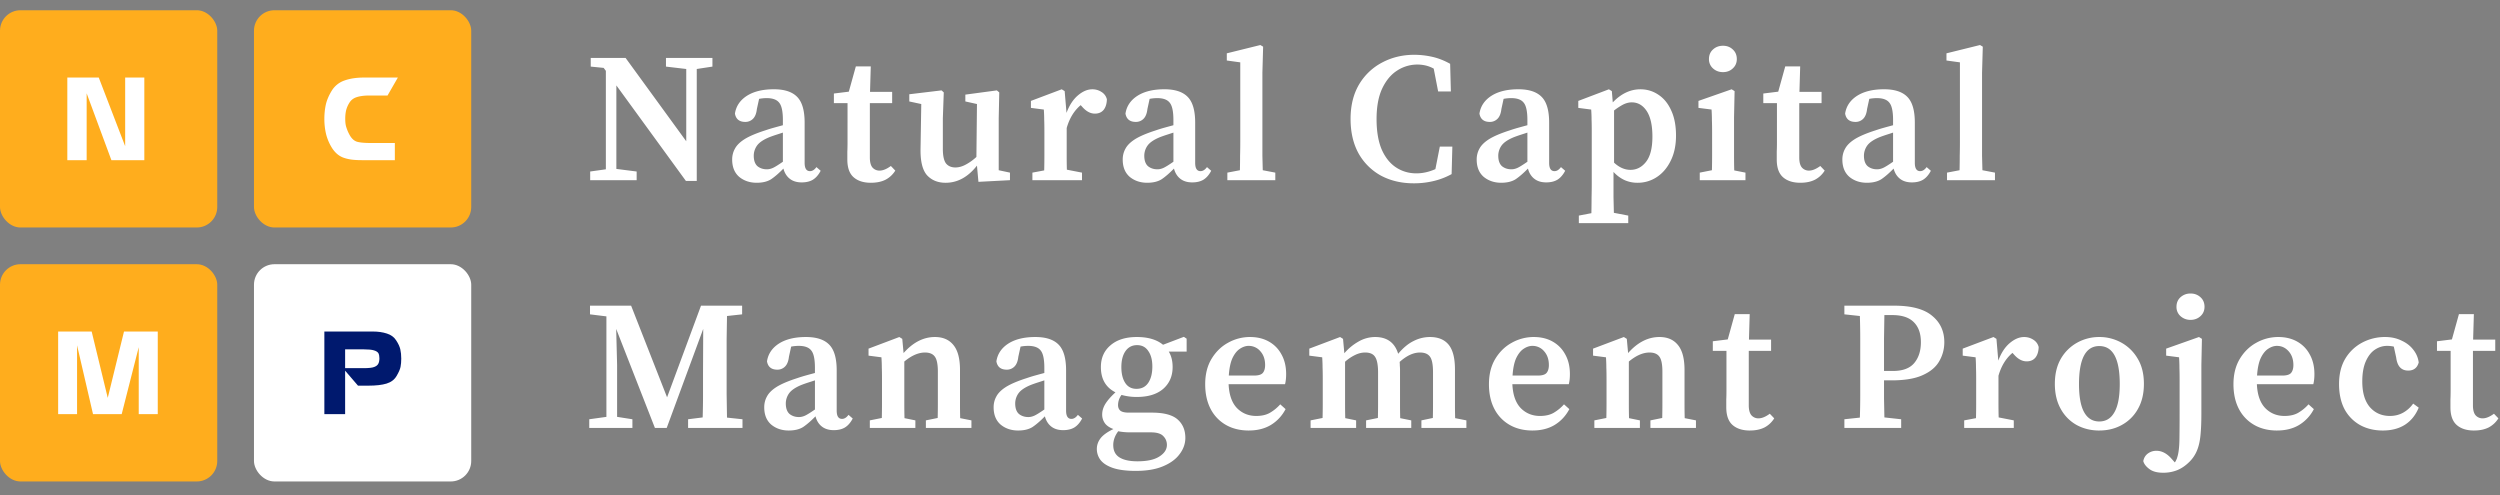 <svg width="222" height="44" fill="none" xmlns="http://www.w3.org/2000/svg"><rect width="100%" height="100%" fill="#808080" stroke="none"/><path d="M59.138 5.914v-.77h4.126v.77l-1.392.212v9.94h-.965l-6.174-8.482V15l1.802.23V16h-4.127v-.77l1.392-.196V6.29l-.196-.262-1.147-.114v-.77h3.095l5.387 7.401V6.126l-1.8-.212zM71.19 16.197c-.436 0-.791-.11-1.064-.328-.273-.218-.459-.518-.557-.9-.404.414-.77.73-1.097.95-.327.206-.753.31-1.277.31-.611 0-1.13-.174-1.555-.524-.415-.36-.623-.873-.623-1.539 0-.35.082-.671.246-.966.164-.306.453-.59.868-.851.425-.262 1.031-.519 1.817-.77a13.1 13.1 0 01.737-.23c.273-.076.551-.152.835-.229v-.458c0-.764-.109-1.277-.327-1.54-.208-.272-.579-.409-1.114-.409a3.641 3.641 0 00-.671.066l-.197.9c-.043.394-.158.683-.343.868a.934.934 0 01-.688.279c-.524 0-.83-.246-.917-.737.098-.655.447-1.179 1.048-1.572.611-.393 1.413-.59 2.407-.59.95 0 1.643.23 2.08.688.436.448.654 1.206.654 2.276v3.57c0 .491.159.737.475.737.208 0 .399-.12.573-.36l.377.327c-.197.371-.431.639-.704.802-.262.153-.59.23-.983.23zm-4.257-2.375c0 .426.11.737.327.934.23.185.508.278.836.278.185 0 .37-.044.556-.131.186-.087.475-.268.868-.54v-2.588c-.23.077-.447.148-.655.213-.196.066-.365.126-.507.18-.546.219-.923.47-1.13.754a1.556 1.556 0 00-.295.9zM77.34 16.23c-.655 0-1.168-.163-1.539-.491-.371-.327-.557-.851-.557-1.572v-.704c.011-.23.017-.502.017-.819V9.156h-1.212v-.852l1.326-.164.623-2.243h1.326l-.066 2.26h1.965v.999h-1.98v4.83c0 .404.075.699.228.884a.812.812 0 00.639.279c.295 0 .628-.137.999-.41l.393.41a2.232 2.232 0 01-.852.802c-.36.186-.797.278-1.31.278zm9.545-.082l-.13-1.44c-.798 1.015-1.726 1.522-2.785 1.522-.676 0-1.222-.218-1.637-.655-.404-.447-.6-1.211-.59-2.292l.066-4.045-1.064-.229V8.37l2.865-.344.197.18-.082 2.292v2.718c0 .612.093 1.043.278 1.294.197.24.475.36.835.36.306 0 .617-.087.934-.262.327-.175.638-.398.933-.671l.05-4.7-1.032-.229v-.606l2.8-.376.212.18-.049 2.292v4.618l.999.213V16l-2.8.147zM91.677 16v-.671l1.048-.197c.011-.415.017-.857.017-1.326v-2.112c0-.448-.006-.803-.017-1.065 0-.273-.01-.573-.033-.9l-1.146-.148V8.96l2.735-1.031.262.163.163 1.932c.251-.676.59-1.195 1.016-1.555.425-.36.851-.54 1.277-.54.294 0 .562.076.802.229.251.153.415.37.491.655-.01.404-.109.72-.294.95-.186.218-.443.327-.77.327-.393 0-.764-.197-1.113-.59l-.148-.163c-.578.48-.993 1.157-1.244 2.03v2.407c0 .459.005.89.016 1.294l1.343.262V16h-4.405zm14.193.197c-.437 0-.792-.11-1.065-.328-.273-.218-.458-.518-.556-.9-.404.414-.77.73-1.097.95-.328.206-.754.31-1.278.31-.611 0-1.129-.174-1.555-.524-.415-.36-.622-.873-.622-1.539 0-.35.081-.671.245-.966.164-.306.453-.59.868-.851.426-.262 1.032-.519 1.818-.77.218-.076.463-.153.736-.23.273-.076.552-.152.835-.229v-.458c0-.764-.109-1.277-.327-1.54-.207-.272-.579-.409-1.113-.409a3.64 3.64 0 00-.672.066l-.196.9c-.044.394-.159.683-.344.868a.935.935 0 01-.688.279c-.524 0-.829-.246-.917-.737.098-.655.448-1.179 1.048-1.572.611-.393 1.414-.59 2.407-.59.95 0 1.643.23 2.08.688.436.448.655 1.206.655 2.276v3.57c0 .491.158.737.474.737.208 0 .399-.12.574-.36l.376.327c-.196.371-.431.639-.704.802-.262.153-.589.23-.982.23zm-4.258-2.375c0 .426.11.737.328.934.229.185.507.278.835.278.185 0 .371-.044.557-.131.185-.087.474-.268.867-.54v-2.588c-.229.077-.447.148-.654.213-.197.066-.366.126-.508.18-.546.219-.923.47-1.13.754a1.56 1.56 0 00-.295.9zM108.989 16v-.671l1.114-.213c.011-.426.016-.852.016-1.277.011-.426.017-.852.017-1.278V5.537l-1.196-.164v-.638l2.98-.737.246.147-.065 2.309v7.385l.032 1.277 1.114.213V16h-4.258zm16.542.278c-1.07 0-2.031-.223-2.882-.671a5.078 5.078 0 01-1.998-1.965c-.48-.862-.72-1.888-.72-3.078s.251-2.21.753-3.062a5.157 5.157 0 012.047-1.949c.862-.458 1.812-.687 2.849-.687.535 0 1.07.06 1.604.18.535.12 1.065.327 1.589.622l.065 2.456h-1.13l-.393-2.03a2.798 2.798 0 00-.72-.279 3.282 3.282 0 00-2.538.458c-.546.35-.988.885-1.326 1.605-.328.71-.492 1.61-.492 2.702 0 1.08.153 1.981.459 2.702.316.71.742 1.239 1.277 1.588.535.35 1.135.524 1.801.524.557 0 1.119-.125 1.687-.376l.393-1.998h1.113l-.065 2.44a6.33 6.33 0 01-1.556.605 7.466 7.466 0 01-1.817.213zm11.772-.081c-.437 0-.792-.11-1.064-.328-.273-.218-.459-.518-.557-.9-.404.414-.77.73-1.097.95-.328.206-.753.31-1.277.31-.612 0-1.13-.174-1.556-.524-.415-.36-.622-.873-.622-1.539 0-.35.082-.671.245-.966.164-.306.453-.59.868-.851.426-.262 1.032-.519 1.818-.77.218-.076.464-.153.737-.23.273-.076.551-.152.835-.229v-.458c0-.764-.109-1.277-.328-1.54-.207-.272-.578-.409-1.113-.409a3.657 3.657 0 00-.672.066l-.196.9c-.044.394-.158.683-.344.868a.934.934 0 01-.688.279c-.524 0-.829-.246-.917-.737.099-.655.448-1.179 1.048-1.572.612-.393 1.414-.59 2.407-.59.95 0 1.643.23 2.08.688.437.448.655 1.206.655 2.276v3.57c0 .491.158.737.475.737.207 0 .398-.12.573-.36l.376.327c-.196.371-.431.639-.704.802-.262.153-.589.23-.982.23zm-4.257-2.375c0 .426.109.737.327.934.229.185.508.278.835.278.186 0 .371-.044.557-.131.185-.087.475-.268.868-.54v-2.588c-.23.077-.448.148-.655.213-.197.066-.366.126-.508.18-.546.219-.922.47-1.13.754a1.558 1.558 0 00-.294.9zm7.155 5.993v-.671l1.114-.213c.01-.48.016-.944.016-1.392.011-.437.016-.862.016-1.277v-4.568c0-.448-.005-.803-.016-1.065 0-.273-.011-.573-.033-.9l-1.146-.148V8.96l2.718-1.031.262.163.082 1c.742-.776 1.561-1.163 2.456-1.163.59 0 1.124.163 1.605.49.48.317.857.781 1.13 1.393.283.61.425 1.353.425 2.226 0 .863-.158 1.61-.475 2.244-.305.622-.715 1.102-1.228 1.44a3.054 3.054 0 01-1.719.508 2.79 2.79 0 01-1.13-.229 3.07 3.07 0 01-.999-.737v2.243l.033 1.392 1.277.246v.671h-4.388zM144.9 9.09c-.251 0-.507.066-.769.197a5.493 5.493 0 00-.802.524v4.633c.458.426.944.639 1.457.639.546 0 1.004-.235 1.375-.704.382-.48.573-1.228.573-2.243 0-1.005-.169-1.763-.507-2.276-.339-.513-.781-.77-1.327-.77zm6.038 6.91v-.671l1.08-.213c.011-.404.017-.84.017-1.31V11.79c0-.447-.006-.818-.017-1.113 0-.305-.011-.622-.032-.95l-1.163-.147v-.62l2.947-1.031.262.163-.049 2.309v3.406c0 .47.006.911.017 1.326l.998.197V16h-4.06zm2.063-9.595c-.349 0-.644-.11-.884-.328a1.076 1.076 0 01-.361-.835c0-.35.12-.633.361-.851.24-.219.535-.328.884-.328s.638.11.868.328c.24.218.36.502.36.851 0 .339-.12.617-.36.835-.23.219-.519.328-.868.328zm6.871 9.824c-.655 0-1.168-.163-1.539-.491-.371-.327-.557-.851-.557-1.572v-.704c.011-.23.017-.502.017-.819V9.156h-1.212v-.852l1.326-.164.622-2.243h1.327l-.066 2.26h1.965v.999h-1.981v4.83c0 .404.076.699.229.884a.813.813 0 00.639.279c.294 0 .627-.137.999-.41l.392.41a2.23 2.23 0 01-.851.802c-.36.186-.797.278-1.31.278zm9.904-.032c-.437 0-.792-.11-1.065-.328-.273-.218-.458-.518-.557-.9-.403.414-.769.73-1.097.95-.327.206-.753.31-1.277.31-.611 0-1.13-.174-1.555-.524-.415-.36-.623-.873-.623-1.539 0-.35.082-.671.246-.966.164-.306.453-.59.868-.851.426-.262 1.031-.519 1.817-.77a13.1 13.1 0 01.737-.23c.273-.076.552-.152.835-.229v-.458c0-.764-.109-1.277-.327-1.54-.208-.272-.579-.409-1.114-.409a3.636 3.636 0 00-.671.066l-.196.9c-.044.394-.159.683-.344.868a.935.935 0 01-.688.279c-.524 0-.83-.246-.917-.737.098-.655.448-1.179 1.048-1.572.611-.393 1.414-.59 2.407-.59.95 0 1.643.23 2.08.688.436.448.654 1.206.654 2.276v3.57c0 .491.159.737.475.737.208 0 .399-.12.573-.36l.377.327c-.196.371-.431.639-.704.802-.262.153-.59.23-.982.23zm-4.258-2.375c0 .426.109.737.328.934.229.185.507.278.835.278.185 0 .371-.044.557-.131.185-.087.474-.268.867-.54v-2.588c-.229.077-.447.148-.655.213-.196.066-.365.126-.507.18-.546.219-.923.47-1.13.754a1.553 1.553 0 00-.295.9zM172.895 16v-.671l1.114-.213c.011-.426.016-.852.016-1.277.011-.426.016-.852.016-1.278V5.537l-1.195-.164v-.638l2.98-.737.246.147-.066 2.309v7.385l.033 1.277 1.114.213V16h-4.258zM52.326 38v-.77l1.523-.212v-8.924l-1.457-.18v-.77h3.651l3.193 8.138 3.013-8.138h3.652v.77l-1.343.147-.033 2.063v4.896l.033 2.063 1.375.147V38h-4.83v-.77l1.294-.163c.021-.677.032-1.349.032-2.014v-1.949l.017-3.897L59.204 38h-1.048l-3.439-8.793.082 3.21v4.6l1.359.213V38h-3.832zm21.71.197c-.436 0-.79-.11-1.064-.328-.273-.218-.458-.519-.556-.9-.404.414-.77.73-1.097.95-.328.207-.754.31-1.278.31-.611 0-1.13-.174-1.555-.524-.415-.36-.622-.873-.622-1.539 0-.35.081-.671.245-.966.164-.306.453-.59.868-.851.426-.262 1.032-.519 1.817-.77.219-.076.465-.153.737-.23.273-.076.552-.152.835-.228v-.459c0-.764-.109-1.277-.327-1.54-.207-.272-.579-.409-1.114-.409a3.653 3.653 0 00-.67.066l-.197.9c-.044.394-.159.683-.344.868a.934.934 0 01-.688.279c-.524 0-.83-.246-.917-.737.098-.655.448-1.179 1.048-1.572.611-.393 1.414-.59 2.407-.59.95 0 1.643.23 2.08.688.436.448.655 1.207.655 2.276v3.57c0 .491.158.737.474.737.208 0 .399-.12.574-.36l.376.327c-.196.371-.431.639-.704.802-.262.153-.59.23-.982.23zm-4.257-2.375c0 .426.11.737.328.934.23.185.507.278.835.278.186 0 .371-.044.557-.131.185-.087.475-.267.868-.54v-2.587c-.23.076-.448.147-.656.212-.196.066-.365.126-.507.18-.546.219-.922.47-1.13.754a1.556 1.556 0 00-.295.9zM77.24 38v-.671l1.065-.213c.01-.404.016-.84.016-1.31v-2.112c0-.448-.005-.803-.016-1.065 0-.273-.011-.573-.033-.9l-1.146-.148v-.622l2.734-1.032.262.164.115 1.261c.84-.95 1.768-1.425 2.783-1.425.71 0 1.256.235 1.638.705.393.469.59 1.211.59 2.226v2.964c0 .47.005.906.016 1.31l.999.197V38h-4.045v-.671l1.048-.213c.011-.404.016-.835.016-1.294v-2.816c0-.644-.087-1.086-.262-1.326-.174-.252-.469-.377-.884-.377-.578 0-1.19.267-1.834.802v3.701c0 .47.006.911.017 1.326l.966.197V38H77.24zm17.167.197c-.436 0-.791-.11-1.064-.328-.273-.218-.458-.519-.557-.9-.403.414-.77.73-1.097.95-.327.207-.753.31-1.277.31-.611 0-1.13-.174-1.555-.524-.415-.36-.623-.873-.623-1.539 0-.35.082-.671.246-.966.164-.306.453-.59.868-.851.426-.262 1.031-.519 1.817-.77a13.1 13.1 0 01.737-.23c.273-.076.552-.152.835-.228v-.459c0-.764-.109-1.277-.327-1.54-.208-.272-.579-.409-1.114-.409a3.65 3.65 0 00-.671.066l-.197.9c-.043.394-.158.683-.343.868a.934.934 0 01-.688.279c-.524 0-.83-.246-.917-.737.098-.655.448-1.179 1.048-1.572.611-.393 1.414-.59 2.407-.59.95 0 1.643.23 2.08.688.436.448.654 1.207.654 2.276v3.57c0 .491.159.737.475.737.208 0 .399-.12.573-.36l.377.327c-.197.371-.431.639-.704.802-.262.153-.59.23-.983.23zm-4.257-2.375c0 .426.11.737.328.934.229.185.507.278.835.278.185 0 .37-.044.556-.131.186-.087.475-.267.868-.54v-2.587c-.229.076-.447.147-.655.212-.196.066-.365.126-.507.18-.546.219-.923.47-1.13.754a1.556 1.556 0 00-.295.9zm10.77-1.293c.458 0 .808-.18 1.048-.54.24-.36.36-.841.36-1.442 0-.578-.12-1.037-.36-1.375-.23-.35-.562-.524-.999-.524-.437 0-.781.18-1.032.54-.24.35-.36.82-.36 1.409 0 .589.115 1.058.344 1.408.229.349.562.524.999.524zm-2.063 4.994c0 .502.185.868.556 1.097.371.23.901.344 1.589.344.862 0 1.512-.142 1.948-.426.448-.284.671-.628.671-1.032 0-.305-.109-.567-.327-.785-.207-.219-.573-.328-1.097-.328h-1.818c-.403 0-.764-.033-1.08-.098-.295.393-.442.802-.442 1.228zm2.096-4.274a4.87 4.87 0 01-1.36-.18 1.501 1.501 0 00-.31.9c0 .208.065.372.196.492.142.12.393.18.753.18h2.047c1.07 0 1.834.202 2.292.606.459.404.688.95.688 1.637 0 .513-.169.994-.508 1.441-.327.448-.818.808-1.473 1.08-.644.274-1.452.41-2.424.41-.84 0-1.517-.087-2.03-.262-.502-.174-.868-.41-1.097-.704a1.612 1.612 0 01-.328-.982c0-.35.115-.672.344-.966.23-.284.606-.552 1.13-.803-.338-.12-.59-.289-.753-.507a1.318 1.318 0 01-.246-.786c0-.317.093-.628.278-.934.197-.316.497-.66.901-1.031-.862-.437-1.294-1.185-1.294-2.244 0-.807.284-1.451.852-1.932.568-.49 1.348-.737 2.342-.737.993 0 1.768.23 2.325.688l1.85-.704.246.164v1.146h-1.589c.229.371.344.83.344 1.375 0 .797-.278 1.442-.835 1.933-.557.48-1.337.72-2.341.72zm9.932-4.536c-.262 0-.524.088-.786.262-.251.164-.469.437-.655.82-.174.381-.284.9-.327 1.555h2.243c.393 0 .655-.082.786-.246.131-.164.196-.393.196-.688 0-.502-.142-.911-.425-1.228a1.338 1.338 0 00-1.032-.474zm0 7.516c-.764 0-1.435-.163-2.014-.491a3.45 3.45 0 01-1.359-1.408c-.327-.622-.491-1.36-.491-2.21 0-.874.185-1.622.557-2.244.382-.633.873-1.113 1.473-1.44a3.963 3.963 0 011.949-.509c.644 0 1.206.137 1.686.41.481.273.852.655 1.114 1.146.273.491.409 1.07.409 1.736 0 .35-.033.65-.098.9H109.1c.044.94.29 1.643.737 2.113.459.469 1.032.704 1.719.704.481 0 .885-.093 1.212-.279a3.74 3.74 0 00.917-.753l.475.426c-.317.6-.753 1.07-1.31 1.408-.546.328-1.201.491-1.965.491zM116.38 38v-.671l1.064-.213c.011-.404.017-.84.017-1.31v-2.112c0-.448-.006-.803-.017-1.065 0-.273-.011-.573-.032-.9l-1.147-.148v-.622L119 29.927l.262.164.115 1.277a4.71 4.71 0 011.277-1.047 2.95 2.95 0 011.457-.394c1.059 0 1.741.497 2.047 1.49.436-.523.889-.9 1.359-1.13a3.16 3.16 0 011.457-.36c.742 0 1.299.23 1.67.688.371.459.557 1.19.557 2.194v3.013c0 .459.005.895.016 1.31l.999.197V38h-3.995v-.671l1.015-.213c.011-.404.016-.835.016-1.294v-2.767c0-.688-.092-1.152-.278-1.392-.175-.24-.469-.36-.884-.36-.579 0-1.179.278-1.801.835.011.11.016.224.016.344.011.12.017.245.017.377v2.963c0 .459.005.895.016 1.31l.982.197V38h-4.011v-.671l1.048-.213c.011-.404.016-.835.016-1.294v-2.734c0-.666-.087-1.13-.262-1.392-.164-.262-.458-.393-.884-.393-.306 0-.612.076-.917.23a3.815 3.815 0 00-.868.589v3.684c0 .47.005.911.016 1.326l.966.197V38h-4.044zm19.703-7.287c-.262 0-.524.088-.786.262-.251.164-.469.437-.655.82-.175.381-.284.9-.327 1.555h2.243c.393 0 .655-.082.786-.246.131-.164.196-.393.196-.688 0-.502-.142-.911-.425-1.228a1.338 1.338 0 00-1.032-.474zm0 7.516c-.764 0-1.435-.163-2.014-.491a3.444 3.444 0 01-1.359-1.408c-.328-.622-.491-1.36-.491-2.21 0-.874.185-1.622.556-2.244.382-.633.874-1.113 1.474-1.44a3.963 3.963 0 011.949-.509c.644 0 1.206.137 1.686.41.48.273.852.655 1.114 1.146.273.491.409 1.07.409 1.736 0 .35-.033.65-.098.9h-5.011c.044.94.29 1.643.737 2.113.459.469 1.032.704 1.719.704.481 0 .885-.093 1.212-.279a3.76 3.76 0 00.917-.753l.475.426c-.317.6-.753 1.07-1.31 1.408-.546.328-1.201.491-1.965.491zm5.496-.229v-.671l1.064-.213c.011-.404.017-.84.017-1.31v-2.112c0-.448-.006-.803-.017-1.065 0-.273-.011-.573-.032-.9l-1.147-.148v-.622l2.735-1.032.262.164.114 1.261c.841-.95 1.769-1.425 2.784-1.425.71 0 1.255.235 1.637.705.393.469.59 1.211.59 2.226v2.964c0 .47.005.906.016 1.31l.999.197V38h-4.044v-.671l1.048-.213c.011-.404.016-.835.016-1.294v-2.816c0-.644-.087-1.086-.262-1.326-.175-.252-.469-.377-.884-.377-.579 0-1.19.267-1.834.802v3.701c0 .47.005.911.016 1.326l.966.197V38h-4.044zm13.811.23c-.655 0-1.168-.164-1.54-.492-.371-.328-.556-.851-.556-1.572v-.704c.011-.23.016-.502.016-.819v-3.487h-1.212v-.852l1.327-.164.622-2.243h1.326l-.065 2.26h1.965v.999h-1.982v4.83c0 .404.077.699.23.884a.81.81 0 00.638.279c.295 0 .628-.137.999-.41l.393.41a2.23 2.23 0 01-.851.802c-.361.185-.797.278-1.31.278zm12.648-10.251h-.704l-.033 2.112v2.849h.802c.863 0 1.49-.234 1.883-.704s.59-1.086.59-1.85c0-.775-.213-1.37-.639-1.785-.414-.415-1.048-.622-1.899-.622zm-4.257-.066v-.77h4.421c1.539 0 2.663.301 3.373.901.72.59 1.08 1.37 1.08 2.342 0 .611-.152 1.179-.458 1.703-.295.513-.786.922-1.474 1.228-.677.306-1.593.459-2.751.459h-.671v1.604l.033 1.687 1.49.163V38h-5.043v-.77l1.375-.147a63.51 63.51 0 00.033-2.063v-4.863c0-.699-.011-1.398-.033-2.096l-1.375-.148zM174.42 38v-.671l1.048-.197c.011-.415.016-.857.016-1.326v-2.112c0-.448-.005-.803-.016-1.065 0-.273-.011-.573-.033-.9l-1.146-.148v-.622l2.734-1.032.262.164.164 1.932c.251-.676.589-1.195 1.015-1.555.426-.36.852-.54 1.277-.54.295 0 .563.076.803.229.251.153.415.37.491.655-.011.404-.109.72-.295.95-.185.218-.442.327-.769.327-.393 0-.765-.197-1.114-.59l-.147-.163c-.579.48-.994 1.157-1.245 2.03v2.407c0 .459.006.89.017 1.294l1.342.262V38h-4.404zm11.997.23c-.742 0-1.414-.164-2.014-.492a3.603 3.603 0 01-1.408-1.425c-.35-.622-.524-1.364-.524-2.226 0-.874.18-1.622.54-2.244a3.801 3.801 0 011.457-1.424 4.007 4.007 0 011.949-.492 4 4 0 011.948.492 3.797 3.797 0 011.458 1.424c.371.612.556 1.36.556 2.244 0 .873-.18 1.62-.54 2.243a3.605 3.605 0 01-1.424 1.408c-.59.328-1.256.491-1.998.491zm0-.803c.589 0 1.037-.273 1.343-.819.316-.546.474-1.38.474-2.505 0-2.249-.605-3.373-1.817-3.373-1.201 0-1.801 1.124-1.801 3.373 0 1.124.153 1.96.458 2.505.306.546.753.819 1.343.819zm5.676 4.552c-.535 0-.944-.11-1.228-.328-.295-.218-.475-.453-.541-.704.055-.294.197-.524.426-.687.218-.153.464-.23.737-.23.491 0 .944.24 1.359.72l.278.312a.845.845 0 00.115-.197.957.957 0 00.098-.245c.12-.36.186-.895.197-1.605.011-.698.016-1.544.016-2.538v-2.685c0-.448-.005-.819-.016-1.114 0-.305-.011-.622-.033-.95l-1.146-.147v-.622l2.914-1.032.262.164-.049 2.309v4.323c0 .775-.027 1.424-.082 1.948-.054.535-.158.983-.311 1.343a2.98 2.98 0 01-.655.982c-.349.35-.715.6-1.097.754a3.32 3.32 0 01-1.244.229zm2.423-13.574c-.338 0-.633-.11-.884-.328a1.08 1.08 0 01-.36-.835c0-.35.12-.633.36-.851.251-.219.546-.328.884-.328.35 0 .644.11.884.328.241.218.361.502.361.851 0 .339-.12.617-.361.835-.24.219-.534.328-.884.328zm7.68 2.308c-.262 0-.524.088-.786.262-.251.164-.47.437-.655.82-.175.381-.284.9-.328 1.555h2.243c.393 0 .655-.082.786-.246.131-.164.197-.393.197-.688 0-.502-.142-.911-.426-1.228-.284-.316-.628-.474-1.031-.474zm0 7.516c-.765 0-1.436-.163-2.014-.491a3.453 3.453 0 01-1.36-1.408c-.327-.622-.491-1.36-.491-2.21 0-.874.186-1.622.557-2.244.382-.633.873-1.113 1.474-1.44a3.96 3.96 0 011.948-.509c.644 0 1.206.137 1.687.41.48.273.851.655 1.113 1.146.273.491.41 1.07.41 1.736 0 .35-.033.65-.099.9h-5.01c.043.94.289 1.643.737 2.113.458.469 1.031.704 1.719.704.48 0 .884-.093 1.212-.279a3.76 3.76 0 00.917-.753l.474.426a3.54 3.54 0 01-1.31 1.408c-.545.328-1.2.491-1.964.491zm9.393 0c-.743 0-1.409-.158-1.998-.475a3.528 3.528 0 01-1.392-1.408c-.327-.622-.491-1.37-.491-2.243 0-.884.185-1.638.557-2.26a3.85 3.85 0 011.506-1.424 4.292 4.292 0 012.03-.492c.535 0 1.016.104 1.441.312.437.196.786.464 1.048.802.273.338.437.72.492 1.146-.131.48-.443.72-.934.72-.611 0-.966-.381-1.064-1.146l-.213-.982a2.733 2.733 0 00-.589-.066c-.393 0-.759.115-1.098.344-.327.219-.594.563-.802 1.032-.207.47-.311 1.064-.311 1.785 0 .993.224 1.752.671 2.276.459.524 1.054.786 1.785.786.437 0 .83-.099 1.179-.295.349-.197.644-.464.884-.802l.492.36c-.273.666-.683 1.173-1.229 1.523-.534.338-1.189.507-1.964.507zm8.106 0c-.655 0-1.168-.163-1.539-.491-.371-.328-.557-.851-.557-1.572v-.704c.011-.23.017-.502.017-.819v-3.487h-1.212v-.852l1.326-.164.623-2.243h1.326l-.066 2.26h1.965v.999h-1.981v4.83c0 .404.076.699.229.884a.813.813 0 00.639.279c.295 0 .628-.137.999-.41l.393.41a2.239 2.239 0 01-.852.802c-.36.185-.797.278-1.31.278z" fill="#fff"/><rect y=".909" width="19.292" height="19.292" rx="1.819" fill="#FFAD1D"/><path d="M8.77 6.887l2.345 6.097V6.887h1.701v7.336H9.892L7.695 8.286v5.937H5.978V6.887H8.77z" fill="#fff"/><rect y="23.462" width="19.292" height="19.292" rx="1.819" fill="#FFAD1D"/><path d="M5.163 29.44H8.14l1.428 5.892 1.443-5.893h2.998v7.337h-1.69v-5.947l-1.513 5.947H8.26l-1.417-6.112v6.112h-1.68v-7.337z" fill="#fff"/><rect x="22.553" y=".909" width="19.292" height="19.292" rx="1.819" fill="#FFAD1D"/><path d="M35.33 6.887l-.916 1.594h-1.586c-.46 0-.838.047-1.133.14-.295.09-.518.258-.669.505a2.31 2.31 0 00-.3.71 3.463 3.463 0 00-.069.694c0 .137.006.261.016.375.01.11.032.223.063.34.035.116.078.238.127.364.053.127.121.265.205.415.172.293.381.48.627.56.26.077.68.115 1.26.115h2.107v1.524h-2.935c-.354 0-.669-.018-.943-.055-.27-.04-.51-.1-.722-.18a1.874 1.874 0 01-.548-.335 2.434 2.434 0 01-.432-.514 4.275 4.275 0 01-.532-1.255 5.827 5.827 0 01-.147-1.314c0-.457.044-.885.131-1.284.092-.4.267-.812.527-1.235a2.13 2.13 0 011.133-.904c.488-.174 1.06-.26 1.718-.26h3.019z" fill="#fff"/><rect x="22.553" y="23.462" width="19.292" height="19.292" rx="1.819" fill="#fff"/><path d="M30.647 32.918v3.858h-1.844v-7.337h4.294c.474 0 .894.06 1.259.18.369.117.643.319.822.605.19.287.313.552.369.795.056.243.084.518.084.824 0 .28-.021.525-.063.735-.042.213-.16.483-.353.81-.19.326-.487.551-.89.674-.401.123-.937.185-1.608.185h-.927l-1.143-1.33zm0-.225h1.628c.464 0 .781-.035.953-.105.18-.067.3-.162.364-.285.067-.123.1-.286.1-.49 0-.18-.03-.33-.09-.45-.07-.11-.201-.193-.395-.25-.19-.06-.488-.09-.895-.09h-1.665v1.67z" fill="#00196E"/></svg>